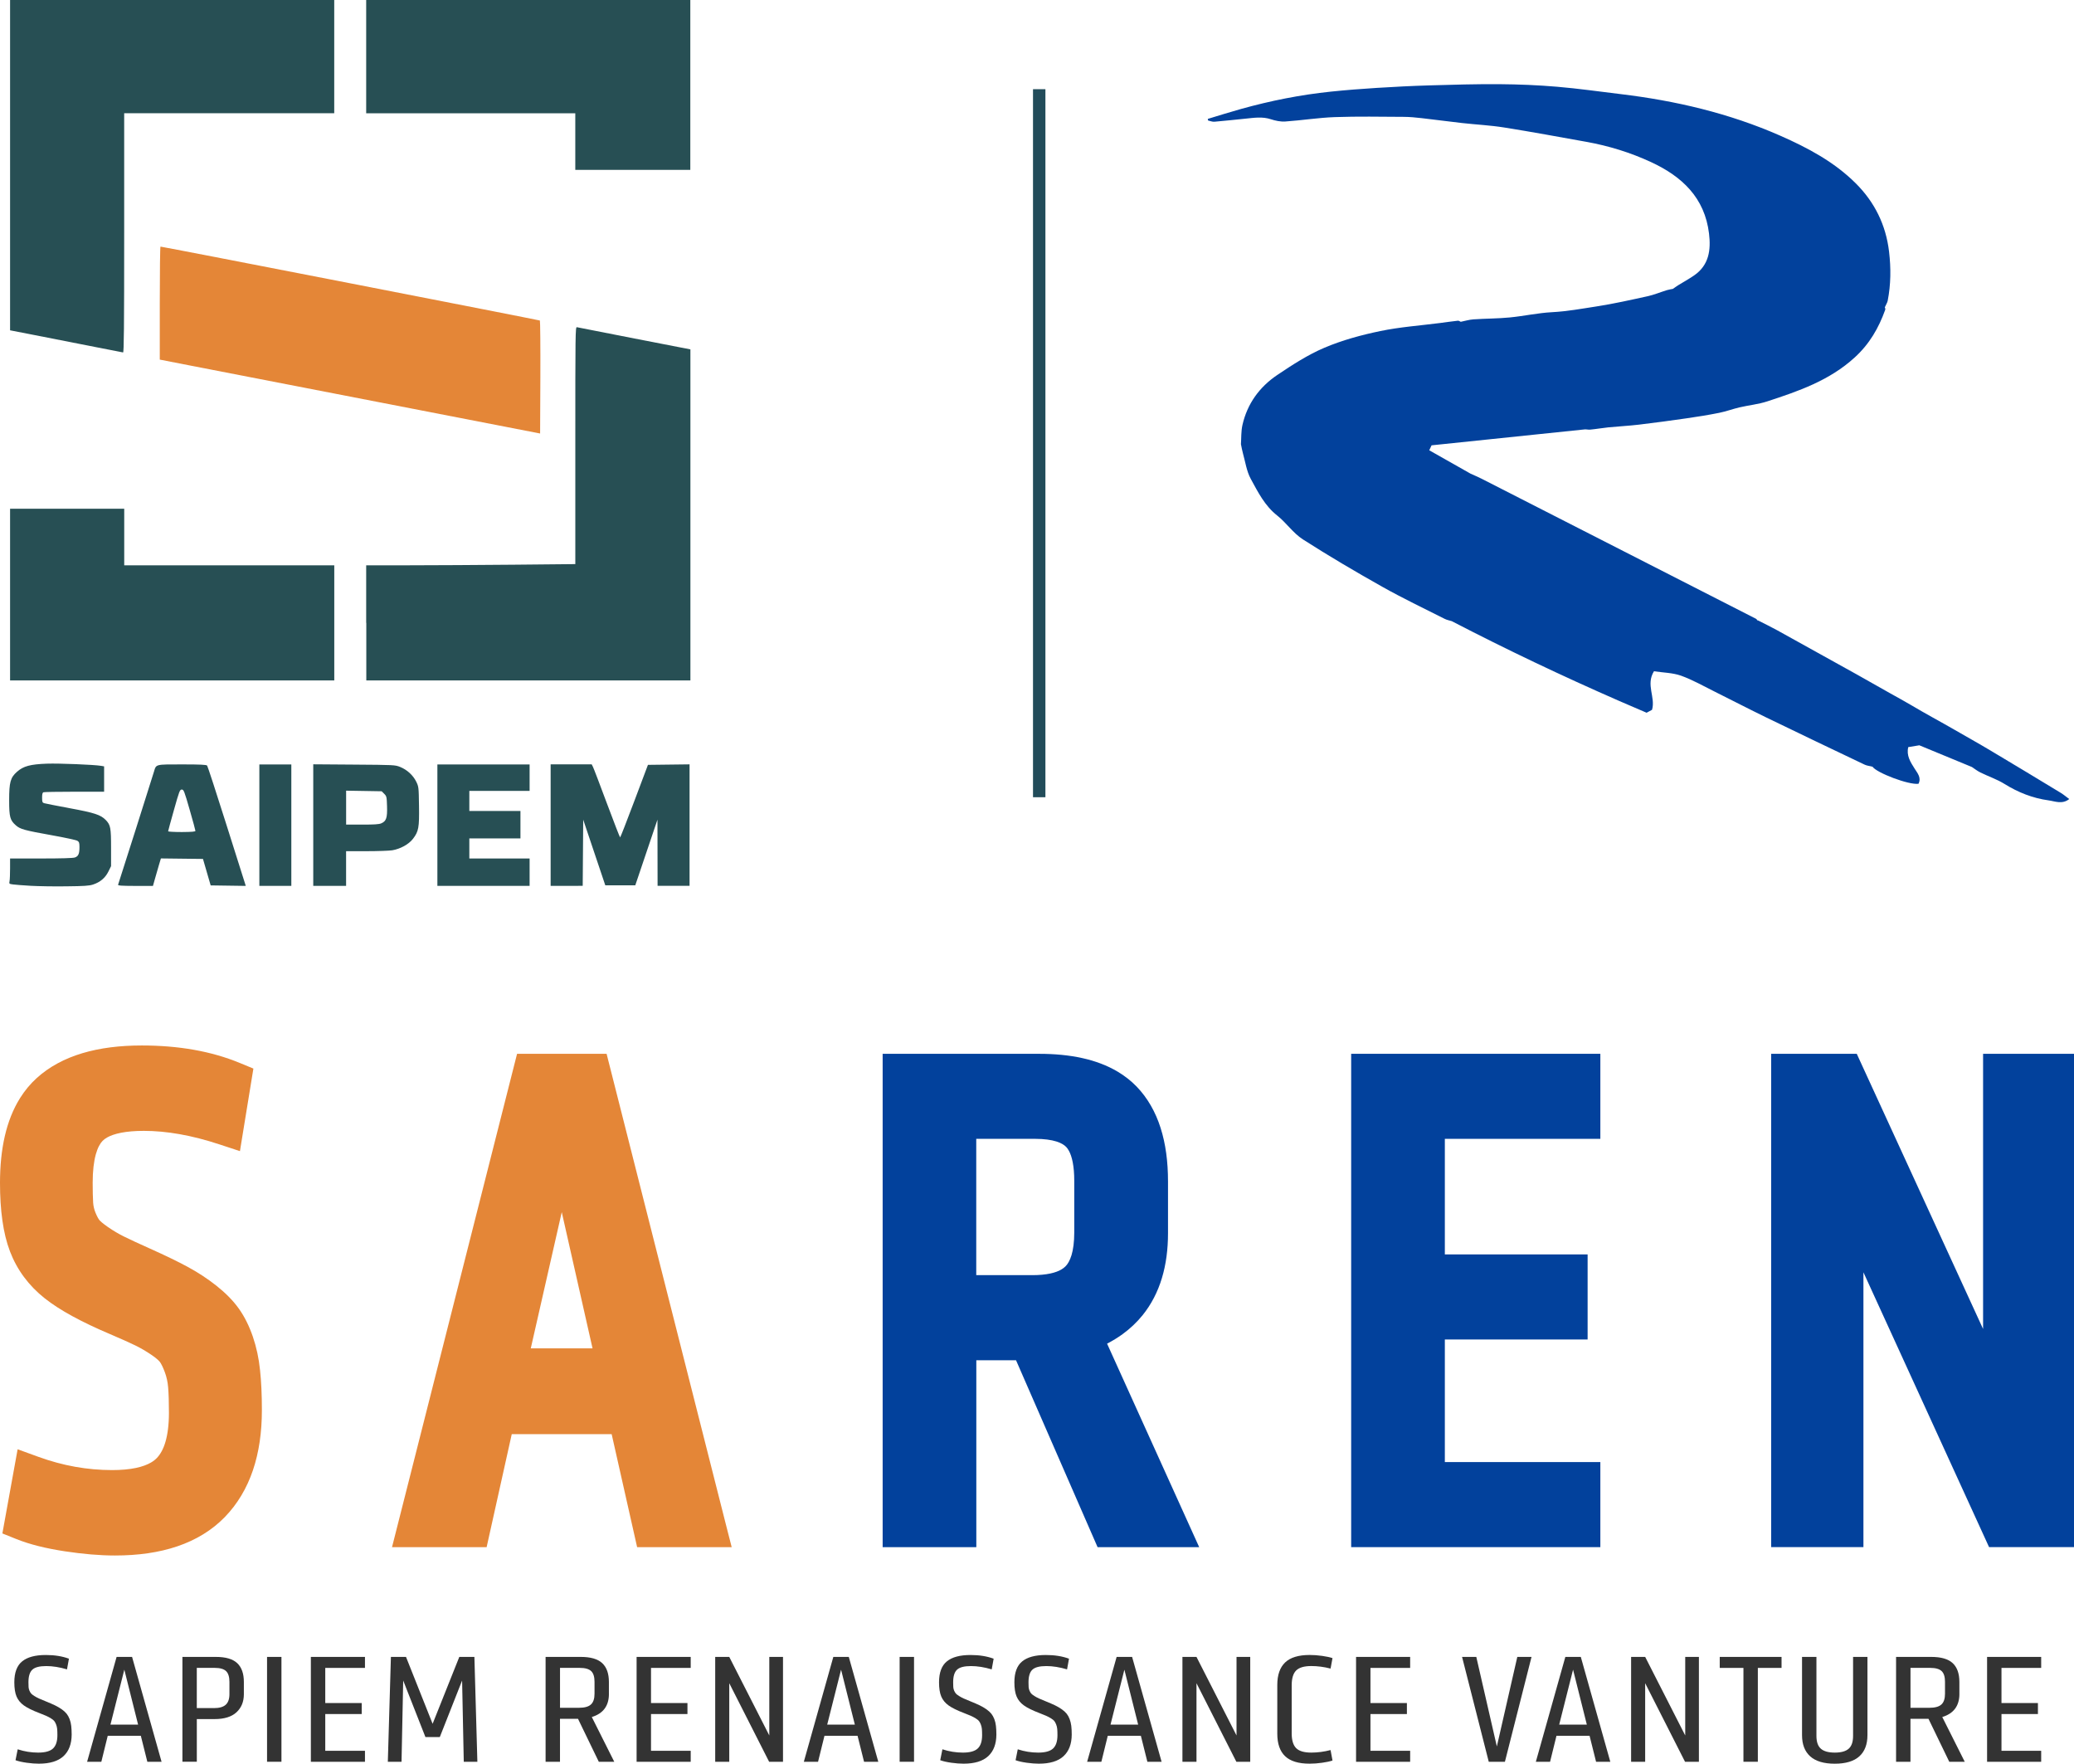 <?xml version="1.0" encoding="UTF-8" standalone="no"?>
<svg
   version="1.1"
   id="Layer_1"
   x="0px"
   y="0px"
   viewBox="0 0 835.42 710.32"
   xml:space="preserve"
   sodipodi:docname="saren-color.svg"
   width="835.42"
   height="710.32"
   inkscape:version="1.1 (c68e22c387, 2021-05-23)"
   xmlns:inkscape="http://www.inkscape.org/namespaces/inkscape"
   xmlns:sodipodi="http://sodipodi.sourceforge.net/DTD/sodipodi-0.dtd"
   xmlns="http://www.w3.org/2000/svg"
   xmlns:svg="http://www.w3.org/2000/svg"><defs
   id="defs79" /><sodipodi:namedview
   id="namedview77"
   pagecolor="#ffffff"
   bordercolor="#666666"
   borderopacity="1.0"
   inkscape:pageshadow="2"
   inkscape:pageopacity="0.0"
   inkscape:pagecheckerboard="0"
   showgrid="false"
   fit-margin-top="0"
   fit-margin-left="0"
   fit-margin-right="0"
   fit-margin-bottom="0"
   inkscape:zoom="0.29415642"
   inkscape:cx="16.997759"
   inkscape:cy="637.41597"
   inkscape:window-width="1920"
   inkscape:window-height="1017"
   inkscape:window-x="1912"
   inkscape:window-y="-8"
   inkscape:window-maximized="1"
   inkscape:current-layer="Layer_1" />
<style
   type="text/css"
   id="style2">
	.st0{fill:#1B449C;}
	.st1{fill:#F08A04;}
	.st2{fill:#224C5A;}
	.st3{fill:none;stroke:#224C5A;stroke-width:5;stroke-miterlimit:10;}
	.st4{enable-background:new    ;}
</style>
<path
   class="st0"
   d="m 666.23,270.34 c -3.39,5.45 0.71,10.47 -0.78,15.53 -0.58,0.31 -1.37,0.74 -2.19,1.18 -3.72,-1.6 -7.41,-3.19 -11.11,-4.78 -22.81,-9.98 -45.28,-20.64 -67.36,-32.1 -0.96,-0.3 -1.99,-0.48 -2.87,-0.93 -8.38,-4.24 -16.87,-8.28 -25.05,-12.88 -10.85,-6.1 -21.6,-12.42 -32.08,-19.14 -3.9,-2.5 -6.66,-6.7 -10.35,-9.61 -5,-3.95 -7.73,-9.44 -10.62,-14.74 -1.69,-3.09 -2.18,-6.84 -3.16,-10.31 -0.33,-1.16 -0.52,-2.35 -0.8,-3.66 0.17,-2.47 0.03,-5.19 0.61,-7.75 1.94,-8.55 6.85,-15.3 14.01,-20.12 6.08,-4.09 12.35,-8.16 19.05,-11 7.15,-3.03 14.81,-5.11 22.43,-6.69 7.94,-1.65 16.1,-2.22 24.16,-3.26 2.38,-0.31 4.75,-0.66 7.13,-0.92 0.39,-0.04 0.81,0.3 1.15,0.44 1.67,-0.33 3.37,-0.86 5.09,-0.98 4.88,-0.33 9.78,-0.3 14.65,-0.77 5.69,-0.55 11.33,-1.82 17.03,-2.12 6.04,-0.31 11.95,-1.4 17.87,-2.31 6.92,-1.07 13.77,-2.61 20.61,-4.11 2.64,-0.58 5.18,-1.65 7.78,-2.45 0.82,-0.25 1.69,-0.36 2.43,-0.52 0.69,-0.48 1.37,-0.99 2.09,-1.44 2.14,-1.33 4.37,-2.54 6.44,-3.97 6.04,-4.15 6.81,-10.28 6.02,-16.85 -1.73,-14.44 -10.86,-23 -23.3,-28.77 -8.34,-3.87 -17.07,-6.57 -26.12,-8.19 -11.03,-1.98 -22.06,-4.02 -33.12,-5.78 -5.59,-0.89 -11.28,-1.16 -16.91,-1.79 -5.44,-0.61 -10.87,-1.35 -16.31,-1.97 -2.4,-0.27 -4.82,-0.51 -7.24,-0.52 -9.24,-0.05 -18.49,-0.23 -27.72,0.1 -6.66,0.24 -13.3,1.31 -19.96,1.77 -1.93,0.13 -3.99,-0.31 -5.86,-0.92 -3.36,-1.1 -6.68,-0.58 -10.03,-0.24 -4.22,0.42 -8.43,0.9 -12.66,1.25 -0.84,0.07 -1.71,-0.31 -2.56,-0.49 -0.04,-0.22 -0.07,-0.43 -0.11,-0.65 4.47,-1.34 8.92,-2.76 13.42,-4.01 11.85,-3.3 23.89,-5.7 36.13,-6.97 6.13,-0.64 12.28,-1.11 18.44,-1.5 7.02,-0.44 14.05,-0.8 21.08,-1.01 9.5,-0.28 19.01,-0.56 28.52,-0.49 7.71,0.06 15.43,0.38 23.1,1.03 8.54,0.72 17.04,1.94 25.55,2.96 22.19,2.66 43.77,7.71 64.29,16.73 11.08,4.87 21.74,10.53 30.42,19.16 7.64,7.59 12.2,16.78 13.47,27.6 0.78,6.62 0.73,13.18 -0.55,19.71 -0.15,0.79 -0.65,1.51 -1.18,2.7 -0.02,-0.08 0.33,0.53 0.18,0.96 -2.63,7.34 -6.3,13.74 -12.3,19.22 -10.2,9.31 -22.62,13.56 -35.21,17.68 -3.58,1.17 -7.42,1.54 -11.12,2.4 -2.77,0.64 -5.45,1.65 -8.23,2.21 -4.38,0.88 -8.8,1.59 -13.22,2.22 -6.37,0.92 -12.74,1.78 -19.13,2.54 -4.06,0.48 -8.15,0.68 -12.22,1.08 -2.49,0.25 -4.95,0.7 -7.44,0.93 -0.87,0.08 -1.77,-0.24 -2.61,-0.05 -20.39,2.12 -40.78,4.24 -61.25,6.37 -0.29,0.61 -0.57,1.19 -0.94,1.99 5.56,3.15 11.09,6.28 16.62,9.41 1.47,0.67 3,1.3 4.47,2.05 36.88,18.8 73.75,37.61 110.61,56.45 0.28,0.14 0.34,0.73 0.76,0.63 2.6,1.33 5.23,2.59 7.78,4 10.62,5.86 21.23,11.75 31.83,17.66 4.57,2.55 9.11,5.14 13.67,7.72 2.85,1.61 5.75,3.15 8.56,4.83 5.67,3.38 11.5,6.48 17.22,9.78 4.86,2.81 9.76,5.53 14.58,8.41 9.44,5.62 18.84,11.31 28.23,17 1.19,0.72 2.26,1.64 3.47,2.53 -2.86,2.25 -5.74,0.88 -8.34,0.53 -6.36,-0.87 -12.24,-3.19 -17.75,-6.62 -3.02,-1.88 -6.5,-3.03 -9.71,-4.62 -1.32,-0.65 -2.49,-1.6 -3.38,-2.18 -7.47,-3.08 -14.62,-6.04 -21.2,-8.76 -1.9,0.31 -3.11,0.51 -4.46,0.73 -0.83,3.38 0.86,6 2.57,8.69 1.15,1.82 2.78,3.63 1.55,6.08 -3.98,0.53 -16.97,-4.46 -18.51,-6.87 -1.24,-0.31 -2.29,-0.41 -3.18,-0.83 -13.21,-6.29 -26.42,-12.59 -39.58,-18.98 -7,-3.4 -13.91,-6.99 -20.88,-10.46 -4.48,-2.22 -8.86,-4.74 -13.54,-6.41 -3.37,-1.18 -7.17,-1.2 -10.87,-1.77 z"
   id="path4"
   style="fill:#02419c;fill-opacity:1" />
<g
   id="g10"
   transform="translate(-77.67,-136.73)"
   style="fill:#333333;fill-opacity:1">
	<path
   class="st1"
   d="m 230.31,298.71 c -35.7,-6.93 -70.18,-13.64 -76.59,-14.87 l -11.69,-2.28 V 258.8 c 0,-12.52 0.12,-22.75 0.29,-22.75 0.79,0 152.6,29.58 152.82,29.77 0.14,0.14 0.24,10.42 0.19,22.87 l -0.1,22.63 z"
   id="path6"
   style="fill:#e48637;fill-opacity:1" />
	<path
   class="st2"
   d="m 90.02,493.48 c -3.05,-0.17 -6.24,-0.43 -7.12,-0.55 -1.55,-0.21 -1.59,-0.26 -1.38,-1.33 0.12,-0.62 0.21,-2.93 0.21,-5.12 v -4 h 12.45 c 8.26,0 12.85,-0.14 13.64,-0.4 1.43,-0.5 1.86,-1.5 1.86,-4.21 0,-1.67 -0.14,-2.07 -0.83,-2.52 -0.45,-0.29 -5.05,-1.29 -10.21,-2.21 -11.14,-2 -12.83,-2.45 -14.59,-4.02 -2.33,-2.05 -2.69,-3.31 -2.69,-10.09 0,-7.28 0.5,-9.14 3.19,-11.5 2.57,-2.26 5.35,-3 12.02,-3.24 5.02,-0.17 18.99,0.4 21.85,0.88 l 1.19,0.21 v 10.21 h -11.92 c -6.57,0 -12.19,0.1 -12.49,0.21 -0.43,0.17 -0.57,0.74 -0.57,2.19 0,1.67 0.12,2 0.79,2.21 0.43,0.14 5.07,1.05 10.28,2.02 10.16,1.88 12.52,2.67 14.59,4.78 1.9,1.98 2.12,3.07 2.12,11.21 v 7.35 l -1.09,2.21 c -1.29,2.57 -3.31,4.26 -6.19,5.21 -1.55,0.5 -3.62,0.64 -10.73,0.71 -4.91,0.08 -11.36,-0.04 -14.38,-0.21 z m 35.22,-0.45 c 0.24,-0.59 13.78,-43.24 14.47,-45.58 0.9,-2.97 0.43,-2.86 11.33,-2.86 7.43,0 9.76,0.12 10.07,0.48 0.21,0.26 3.69,10.9 7.71,23.63 4.02,12.73 7.45,23.54 7.59,23.99 l 0.26,0.83 -7.07,-0.1 -7.07,-0.1 -1.55,-5.33 -1.55,-5.33 -8.47,-0.1 -8.47,-0.1 -0.76,2.5 c -0.4,1.38 -1.14,3.86 -1.59,5.52 l -0.86,3.05 h -7.12 c -5.68,-0.02 -7.06,-0.12 -6.92,-0.5 z m 31.15,-21.68 c 0,-0.26 -1.05,-4.09 -2.33,-8.54 -2.17,-7.52 -2.38,-8.09 -3.17,-8.09 -0.79,0 -1,0.57 -3.17,8.28 -1.29,4.55 -2.33,8.4 -2.33,8.54 0,0.14 2.48,0.29 5.52,0.29 4.15,-0.03 5.48,-0.15 5.48,-0.48 z m 25.75,22.16 V 444.6 h 12.88 v 48.91 z m 21.71,0 v -48.96 l 16.47,0.12 c 16.16,0.12 16.49,0.12 18.54,0.95 2.78,1.12 5.19,3.33 6.45,5.88 1.02,2.07 1.02,2.24 1.14,9.73 0.14,8.78 -0.14,10.35 -2.43,13.33 -1.69,2.21 -5.07,4.07 -8.35,4.62 -1.21,0.19 -5.88,0.36 -10.4,0.36 h -8.19 v 13.97 z m 27.39,-25.18 c 2.02,-0.86 2.48,-2.21 2.33,-6.88 -0.12,-3.81 -0.17,-4.05 -1.14,-5.02 l -1.02,-1.02 -7.16,-0.12 -7.16,-0.12 v 13.66 h 6.45 c 4.73,0.02 6.77,-0.1 7.7,-0.5 z m 22.61,25.18 V 444.6 H 291 v 10.66 h -24.28 v 8.09 h 20.59 v 11.04 h -20.59 v 8.09 H 291 v 11.04 z m 45.62,-24.47 v -24.47 h 16.54 l 0.5,1 c 0.29,0.55 2.81,7.16 5.62,14.71 2.81,7.52 5.21,13.71 5.33,13.71 0.12,0 2.69,-6.57 5.71,-14.61 l 5.5,-14.61 8.38,-0.1 8.38,-0.1 v 48.93 h -12.88 l -0.05,-26.66 -4.47,13.23 -4.47,13.23 h -12.07 l -4.45,-13.23 -4.45,-13.23 -0.1,13.33 -0.1,13.33 H 299.47 Z M 81.73,410.76 v -69.14 h 45.98 v 22.8 h 84.61 v 46.34 z M 225.17,387.58 V 364.4 h 17.23 c 9.47,0 28.42,-0.12 42.12,-0.24 l 24.89,-0.24 v -47.79 c 0,-45.34 0.02,-47.79 0.64,-47.62 0.36,0.1 10.78,2.14 23.18,4.55 l 22.54,4.38 V 410.76 H 225.22 V 387.58 Z M 116.12,276.5 c -5.85,-1.17 -15.99,-3.14 -22.54,-4.43 L 81.73,269.76 V 136.73 H 212.3 v 45.6 h -84.61 v 48.19 c 0,38.32 -0.1,48.17 -0.45,48.15 -0.24,-0.02 -5.26,-1 -11.12,-2.17 z M 309.4,205.15 v -22.8 h -84.23 v -45.62 h 130.56 v 68.42 H 309.4 Z"
   id="path8"
   style="fill:#274f54;fill-opacity:1" />
</g>
<line
   class="st3"
   x1="418.6"
   y1="35.92"
   x2="418.6"
   y2="321.08"
   id="line12"
   style="fill:#333333;fill-opacity:1" />
<g
   id="g24"
   transform="translate(-77.67,-136.73)"
   style="fill:#333333;fill-opacity:1">
	<path
   class="st2"
   d="m 179.53,675.09 c -1.44,-4.19 -3.28,-7.97 -5.62,-11.27 -2.38,-3.34 -5.43,-6.39 -9.09,-9.29 -3.59,-2.84 -7.5,-5.4 -11.7,-7.66 v 0 c -4.07,-2.19 -9.04,-4.59 -14.98,-7.25 v 0 c -4.57,-2.04 -8.09,-3.68 -10.48,-4.86 l -0.34,-0.17 0.34,0.17 c -2.21,-1.09 -4.36,-2.36 -6.47,-3.82 -1.04,-0.72 -1.88,-1.36 -2.47,-1.86 -0.59,-0.5 -0.94,-0.88 -1,-0.96 -0.33,-0.4 -0.96,-1.43 -1.6,-3.03 v 0 c -0.55,-1.36 -0.84,-2.66 -0.93,-4.01 -0.12,-1.9 -0.19,-4.6 -0.19,-8 0,-4.77 0.48,-8.61 1.25,-11.4 0.39,-1.4 0.84,-2.54 1.31,-3.43 0.47,-0.9 0.96,-1.55 1.43,-2.04 0.45,-0.47 1.05,-0.94 1.9,-1.41 1.27,-0.71 3.12,-1.39 5.59,-1.87 2.47,-0.48 5.53,-0.75 9.14,-0.75 9.11,0 19.23,1.75 30.36,5.42 l 8.34,2.74 5.42,-33.25 -5.5,-2.27 c -11.54,-4.76 -24.73,-7.03 -39.45,-7.03 -8.87,0 -16.85,0.99 -23.95,3.11 -7.09,2.12 -13.32,5.43 -18.37,10.01 -2.58,2.34 -4.83,5.05 -6.71,8.05 -2.83,4.51 -4.85,9.68 -6.16,15.37 -1.31,5.7 -1.92,11.95 -1.93,18.76 0,5.53 0.31,10.58 0.96,15.17 0.65,4.6 1.64,8.75 3.07,12.49 1.41,3.69 3.3,7.15 5.64,10.3 2.33,3.15 5.11,6 8.27,8.51 3.14,2.49 6.86,4.88 11.23,7.26 4.36,2.38 9.37,4.76 15.04,7.17 l -0.02,-0.01 c 4.56,1.95 8.04,3.51 10.34,4.63 2.13,1.04 4.31,2.31 6.53,3.82 v 0 c 1.04,0.71 1.85,1.35 2.42,1.86 0.57,0.51 0.88,0.89 0.96,1 0.46,0.63 1.23,2.07 1.99,4.18 v 0 c 0.68,1.85 1.12,3.83 1.3,6.03 0.21,2.52 0.32,5.97 0.32,10.23 0,4.81 -0.53,8.73 -1.41,11.72 -0.44,1.5 -0.96,2.76 -1.54,3.81 -0.58,1.06 -1.2,1.91 -1.87,2.62 -0.62,0.66 -1.39,1.28 -2.38,1.86 -1.48,0.87 -3.49,1.65 -6.1,2.2 -2.61,0.55 -5.81,0.86 -9.56,0.86 -10.02,0 -19.88,-1.76 -29.73,-5.34 l -8.36,-3.04 -6.14,33.9 5.68,2.28 c 5.46,2.18 11.89,3.75 19.4,4.9 7.4,1.12 14.13,1.7 20.25,1.7 9.31,0 17.71,-1.17 25.16,-3.7 7.44,-2.52 13.94,-6.45 19.1,-11.77 5.1,-5.24 8.89,-11.64 11.34,-18.88 2.45,-7.25 3.6,-15.33 3.6,-24.19 0,-6.12 -0.24,-11.46 -0.74,-16.09 -0.48,-4.76 -1.45,-9.26 -2.89,-13.48 z"
   id="path14"
   style="fill:#e48637;fill-opacity:1" />
	<path
   class="st2"
   d="m 370.01,750.49 -48,-189.35 h -36.06 l -50.37,198.7 h 38.11 l 10.12,-45.52 h 40.24 l 10.26,45.52 h 38.09 z m -78.54,-70.71 12.48,-54.87 12.4,54.87 z"
   id="path16"
   style="fill:#e48637;fill-opacity:1" />
	<path
   class="st2"
   d="m 529.85,674.05 c 3.05,-2.21 5.76,-4.78 8.09,-7.66 3.49,-4.33 6.08,-9.37 7.75,-14.91 1.68,-5.54 2.46,-11.58 2.46,-18.06 v -20.88 c 0,-7.95 -0.94,-15.15 -2.99,-21.57 -2.04,-6.42 -5.25,-12.08 -9.65,-16.63 -2.24,-2.32 -4.8,-4.32 -7.62,-6 -4.24,-2.52 -9.04,-4.32 -14.31,-5.48 -5.27,-1.16 -11.03,-1.71 -17.29,-1.71 h -63.08 v 198.7 h 37.73 v -75.28 h 16 l 32.85,75.28 h 40.93 l -37.11,-81.97 c 2.21,-1.15 4.29,-2.41 6.24,-3.83 z m -58.91,-78.66 h 23.68 c 3.65,0 6.53,0.42 8.56,1.06 1.02,0.32 1.83,0.68 2.47,1.06 0.64,0.38 1.11,0.76 1.49,1.15 0.38,0.4 0.76,0.91 1.14,1.63 0.57,1.06 1.12,2.57 1.5,4.58 0.39,2 0.61,4.48 0.61,7.4 v 20.88 c 0,3.81 -0.43,6.86 -1.1,9.08 -0.34,1.11 -0.73,2.02 -1.14,2.76 -0.41,0.74 -0.84,1.3 -1.3,1.76 -0.45,0.45 -0.99,0.88 -1.7,1.29 -1.06,0.62 -2.53,1.19 -4.47,1.6 -1.94,0.41 -4.35,0.65 -7.19,0.65 h -22.58 v -54.9 z"
   id="path18"
   style="fill:#02419c;fill-opacity:1" />
	<polygon
   class="st2"
   points="722.3,759.83 722.3,725.57 659.66,725.57 659.66,676.2 717.17,676.2 717.17,641.94 659.66,641.94 659.66,595.39 722.3,595.39 722.3,561.14 621.93,561.14 621.93,759.83 629.43,759.83 "
   id="polygon20"
   style="fill:#02419c;fill-opacity:1" />
	<polygon
   class="st2"
   points="825.58,561.14 791.1,561.14 791.1,568.64 791.1,759.83 828.27,759.83 828.27,649.14 878.88,759.83 913.09,759.83 913.09,561.14 876.47,561.14 876.47,671.97 "
   id="polygon22"
   style="fill:#02419c;fill-opacity:1" />
</g>
<g
   class="st4"
   id="g74"
   transform="translate(-77.67,-136.73)"
   style="fill:#333333;fill-opacity:1">
	<path
   class="st2"
   d="m 103.25,844.01 c -2.18,2.02 -5.49,3.03 -9.92,3.03 -1.44,0 -3.07,-0.12 -4.88,-0.37 -1.82,-0.25 -3.32,-0.59 -4.53,-1.02 l 0.88,-4.4 c 2.71,0.89 5.46,1.33 8.24,1.33 2.83,0 4.83,-0.56 6,-1.67 1.17,-1.11 1.75,-2.9 1.75,-5.36 0,-1.01 -0.03,-1.84 -0.09,-2.49 -0.06,-0.65 -0.21,-1.26 -0.44,-1.84 -0.23,-0.58 -0.48,-1.03 -0.74,-1.36 -0.26,-0.33 -0.71,-0.69 -1.34,-1.08 -0.64,-0.39 -1.27,-0.73 -1.91,-1.01 -0.64,-0.28 -1.54,-0.64 -2.72,-1.1 -2.81,-1.07 -4.89,-2.1 -6.26,-3.08 -1.37,-0.98 -2.35,-2.18 -2.95,-3.59 -0.6,-1.41 -0.9,-3.33 -0.9,-5.74 0,-3.9 1.05,-6.71 3.15,-8.42 2.1,-1.71 5.27,-2.57 9.51,-2.57 3.56,0 6.67,0.5 9.34,1.49 l -0.78,4.3 c -2.99,-0.89 -5.78,-1.33 -8.35,-1.33 -2.71,0 -4.59,0.48 -5.62,1.46 -1.04,0.97 -1.56,2.66 -1.56,5.08 0,0.8 0.02,1.46 0.05,1.95 0.04,0.5 0.16,0.98 0.37,1.46 0.21,0.47 0.44,0.85 0.69,1.13 0.25,0.28 0.68,0.61 1.29,0.99 0.61,0.38 1.24,0.72 1.89,1.01 0.65,0.29 1.56,0.67 2.74,1.15 1.49,0.6 2.72,1.14 3.7,1.61 0.98,0.47 1.88,1.01 2.71,1.59 0.83,0.59 1.47,1.18 1.95,1.78 0.47,0.6 0.87,1.32 1.19,2.15 0.32,0.83 0.54,1.74 0.65,2.72 0.11,0.98 0.18,2.15 0.18,3.51 -0.02,3.77 -1.11,6.67 -3.29,8.69 z"
   id="path26"
   style="fill:#333333;fill-opacity:1" />
	<path
   class="st2"
   d="m 142.75,846.27 h -5.73 l -2.62,-10.46 h -13.33 l -2.58,10.46 h -5.73 l 11.88,-42.23 h 6.23 z m -15,-37.09 -5.59,22.14 h 11.14 z"
   id="path28"
   style="fill:#333333;fill-opacity:1" />
	<path
   class="st2"
   d="m 151.14,804.04 h 13.48 c 3.96,0 6.83,0.84 8.61,2.52 1.78,1.68 2.67,4.21 2.67,7.57 v 4.92 c 0,3.03 -0.99,5.46 -2.97,7.29 -1.98,1.83 -4.93,2.74 -8.84,2.74 h -7.14 v 17.18 h -5.8 v -42.22 z m 12.73,20.62 c 2.15,0 3.72,-0.45 4.72,-1.35 1,-0.9 1.5,-2.34 1.5,-4.32 v -4.86 c 0,-2.04 -0.45,-3.5 -1.36,-4.37 -0.91,-0.87 -2.42,-1.3 -4.54,-1.3 h -7.25 v 16.19 h 6.93 z"
   id="path30"
   style="fill:#333333;fill-opacity:1" />
	<path
   class="st2"
   d="m 185.24,846.27 v -42.23 h 5.8 v 42.23 z"
   id="path32"
   style="fill:#333333;fill-opacity:1" />
	<path
   class="st2"
   d="m 202.89,846.27 v -42.23 h 21.79 v 4.43 h -15.99 v 14.15 h 14.68 v 4.43 h -14.68 v 14.8 h 15.99 v 4.43 h -21.79 z"
   id="path34"
   style="fill:#333333;fill-opacity:1" />
	<path
   class="st2"
   d="m 269.96,846.27 h -5.48 l -0.67,-32.72 -8.98,22.76 h -5.8 l -8.95,-22.76 -0.67,32.72 h -5.52 l 1.24,-42.23 h 6.08 l 10.72,26.94 10.75,-26.94 h 6.08 z"
   id="path36"
   style="fill:#333333;fill-opacity:1" />
	<path
   class="st2"
   d="m 322.95,818.93 c 0,4.81 -2.3,7.92 -6.9,9.32 l 9.05,18.02 h -6.23 l -8.38,-17.31 h -7.25 v 17.31 h -5.8 v -42.23 h 14.18 c 3.96,0 6.84,0.84 8.63,2.51 1.79,1.67 2.69,4.2 2.69,7.58 v 4.8 z m -5.8,-4.86 c 0,-2.02 -0.45,-3.46 -1.36,-4.32 -0.91,-0.86 -2.43,-1.29 -4.58,-1.29 h -7.96 v 16.07 h 7.67 c 2.22,0 3.81,-0.44 4.78,-1.33 0.97,-0.89 1.45,-2.33 1.45,-4.33 z"
   id="path38"
   style="fill:#333333;fill-opacity:1" />
	<path
   class="st2"
   d="m 334.1,846.27 v -42.23 h 21.79 v 4.43 H 339.9 v 14.15 h 14.68 v 4.43 H 339.9 v 14.8 h 15.99 v 4.43 H 334.1 Z"
   id="path40"
   style="fill:#333333;fill-opacity:1" />
	<path
   class="st2"
   d="m 365.76,804.04 h 5.66 l 16.13,31.64 v -31.64 h 5.52 v 42.23 h -5.59 l -16.06,-31.64 v 31.64 h -5.66 z"
   id="path42"
   style="fill:#333333;fill-opacity:1" />
	<path
   class="st2"
   d="m 431.45,846.27 h -5.73 l -2.62,-10.46 h -13.33 l -2.58,10.46 h -5.73 l 11.88,-42.23 h 6.23 z m -14.99,-37.09 -5.59,22.14 h 11.14 z"
   id="path44"
   style="fill:#333333;fill-opacity:1" />
	<path
   class="st2"
   d="m 440.05,846.27 v -42.23 h 5.8 v 42.23 z"
   id="path46"
   style="fill:#333333;fill-opacity:1" />
	<path
   class="st2"
   d="m 475.73,844.01 c -2.18,2.02 -5.49,3.03 -9.92,3.03 -1.44,0 -3.07,-0.12 -4.88,-0.37 -1.82,-0.25 -3.33,-0.59 -4.53,-1.02 l 0.88,-4.4 c 2.71,0.89 5.46,1.33 8.24,1.33 2.83,0 4.83,-0.56 6,-1.67 1.17,-1.11 1.75,-2.9 1.75,-5.36 0,-1.01 -0.03,-1.84 -0.09,-2.49 -0.06,-0.65 -0.21,-1.26 -0.44,-1.84 -0.23,-0.58 -0.48,-1.03 -0.74,-1.36 -0.26,-0.33 -0.71,-0.69 -1.34,-1.08 -0.64,-0.39 -1.27,-0.73 -1.91,-1.01 -0.64,-0.28 -1.54,-0.64 -2.72,-1.1 -2.81,-1.07 -4.89,-2.1 -6.26,-3.08 -1.37,-0.98 -2.35,-2.18 -2.95,-3.59 -0.6,-1.41 -0.9,-3.33 -0.9,-5.74 0,-3.9 1.05,-6.71 3.15,-8.42 2.1,-1.71 5.27,-2.57 9.51,-2.57 3.56,0 6.67,0.5 9.34,1.49 l -0.78,4.3 c -2.99,-0.89 -5.78,-1.33 -8.35,-1.33 -2.71,0 -4.59,0.48 -5.62,1.46 -1.04,0.97 -1.56,2.66 -1.56,5.08 0,0.8 0.02,1.46 0.05,1.95 0.04,0.5 0.16,0.98 0.37,1.46 0.21,0.47 0.44,0.85 0.69,1.13 0.25,0.28 0.68,0.61 1.29,0.99 0.61,0.38 1.24,0.72 1.89,1.01 0.65,0.29 1.56,0.67 2.74,1.15 1.49,0.6 2.72,1.14 3.7,1.61 0.98,0.47 1.88,1.01 2.71,1.59 0.83,0.59 1.47,1.18 1.95,1.78 0.47,0.6 0.87,1.32 1.19,2.15 0.32,0.83 0.54,1.74 0.65,2.72 0.11,0.98 0.18,2.15 0.18,3.51 -0.02,3.77 -1.11,6.67 -3.29,8.69 z"
   id="path48"
   style="fill:#333333;fill-opacity:1" />
	<path
   class="st2"
   d="m 506.08,844.01 c -2.18,2.02 -5.49,3.03 -9.92,3.03 -1.44,0 -3.07,-0.12 -4.88,-0.37 -1.82,-0.25 -3.33,-0.59 -4.53,-1.02 l 0.88,-4.4 c 2.71,0.89 5.46,1.33 8.24,1.33 2.83,0 4.83,-0.56 6,-1.67 1.17,-1.11 1.75,-2.9 1.75,-5.36 0,-1.01 -0.03,-1.84 -0.09,-2.49 -0.06,-0.65 -0.21,-1.26 -0.44,-1.84 -0.24,-0.58 -0.48,-1.03 -0.74,-1.36 -0.26,-0.33 -0.71,-0.69 -1.34,-1.08 -0.64,-0.39 -1.27,-0.73 -1.91,-1.01 -0.64,-0.28 -1.54,-0.64 -2.72,-1.1 -2.81,-1.07 -4.89,-2.1 -6.26,-3.08 -1.37,-0.98 -2.35,-2.18 -2.95,-3.59 -0.6,-1.41 -0.9,-3.33 -0.9,-5.74 0,-3.9 1.05,-6.71 3.15,-8.42 2.1,-1.71 5.27,-2.57 9.51,-2.57 3.56,0 6.67,0.5 9.34,1.49 l -0.78,4.3 c -3,-0.89 -5.78,-1.33 -8.35,-1.33 -2.71,0 -4.59,0.48 -5.62,1.46 -1.04,0.97 -1.56,2.66 -1.56,5.08 0,0.8 0.02,1.46 0.05,1.95 0.04,0.5 0.16,0.98 0.37,1.46 0.21,0.47 0.44,0.85 0.69,1.13 0.25,0.28 0.68,0.61 1.29,0.99 0.61,0.38 1.24,0.72 1.89,1.01 0.65,0.29 1.56,0.67 2.74,1.15 1.49,0.6 2.72,1.14 3.7,1.61 0.98,0.47 1.88,1.01 2.71,1.59 0.83,0.59 1.47,1.18 1.95,1.78 0.47,0.6 0.87,1.32 1.18,2.15 0.31,0.83 0.54,1.74 0.66,2.72 0.12,0.98 0.18,2.15 0.18,3.51 -0.02,3.77 -1.11,6.67 -3.29,8.69 z"
   id="path50"
   style="fill:#333333;fill-opacity:1" />
	<path
   class="st2"
   d="m 545.57,846.27 h -5.73 l -2.62,-10.46 h -13.33 l -2.58,10.46 h -5.73 l 11.88,-42.23 h 6.23 z m -14.99,-37.09 -5.59,22.14 h 11.14 z"
   id="path52"
   style="fill:#333333;fill-opacity:1" />
	<path
   class="st2"
   d="m 553.96,804.04 h 5.66 l 16.13,31.64 v -31.64 h 5.52 v 42.23 h -5.59 l -16.06,-31.64 v 31.64 h -5.66 z"
   id="path54"
   style="fill:#333333;fill-opacity:1" />
	<path
   class="st2"
   d="m 595.32,844.03 c -2.1,-2.01 -3.15,-5.03 -3.15,-9.06 v -19.63 c 0,-4.03 1.05,-7.04 3.15,-9.06 2.1,-2.01 5.4,-3.02 9.9,-3.02 1.58,0 3.25,0.12 5.02,0.37 1.77,0.25 3.16,0.55 4.17,0.9 l -0.78,4.21 c -2.64,-0.68 -5.23,-1.02 -7.78,-1.02 -2.85,0 -4.88,0.6 -6.08,1.79 -1.2,1.2 -1.8,3.2 -1.8,6.01 v 19.26 c 0,2.81 0.6,4.81 1.8,6.01 1.2,1.2 3.23,1.79 6.08,1.79 2.55,0 5.14,-0.34 7.78,-1.02 l 0.78,4.21 c -1.01,0.35 -2.41,0.65 -4.17,0.9 -1.77,0.25 -3.44,0.37 -5.02,0.37 -4.5,0.01 -7.8,-1 -9.9,-3.01 z"
   id="path56"
   style="fill:#333333;fill-opacity:1" />
	<path
   class="st2"
   d="m 623.9,846.27 v -42.23 h 21.79 v 4.43 H 629.7 v 14.15 h 14.68 v 4.43 H 629.7 v 14.8 h 15.99 v 4.43 H 623.9 Z"
   id="path58"
   style="fill:#333333;fill-opacity:1" />
	<path
   class="st2"
   d="m 688.85,804.04 h 5.73 l -10.72,42.23 h -6.51 L 666.6,804.04 h 5.73 l 8.28,36.07 z"
   id="path60"
   style="fill:#333333;fill-opacity:1" />
	<path
   class="st2"
   d="m 726.31,846.27 h -5.73 l -2.62,-10.46 h -13.33 l -2.58,10.46 h -5.73 l 11.88,-42.23 h 6.23 z m -15,-37.09 -5.59,22.14 h 11.14 z"
   id="path62"
   style="fill:#333333;fill-opacity:1" />
	<path
   class="st2"
   d="m 734.7,804.04 h 5.66 l 16.13,31.64 V 804.04 H 762 v 42.23 h -5.59 l -16.06,-31.64 v 31.64 h -5.66 v -42.23 z"
   id="path64"
   style="fill:#333333;fill-opacity:1" />
	<path
   class="st2"
   d="m 785.74,808.47 v 37.8 h -5.8 v -37.8 h -9.55 v -4.43 h 24.9 v 4.43 z"
   id="path66"
   style="fill:#333333;fill-opacity:1" />
	<path
   class="st2"
   d="m 829.89,804.04 v 31.52 c 0,3.71 -1.09,6.56 -3.27,8.53 -2.18,1.97 -5.48,2.96 -9.89,2.96 -4.41,0 -7.71,-0.99 -9.9,-2.96 -2.19,-1.97 -3.29,-4.81 -3.29,-8.53 v -31.52 h 5.8 v 31.83 c 0,2.39 0.6,4.11 1.79,5.15 1.19,1.04 3.06,1.56 5.61,1.56 2.55,0 4.41,-0.52 5.59,-1.56 1.18,-1.04 1.77,-2.76 1.77,-5.15 v -31.83 z"
   id="path68"
   style="fill:#333333;fill-opacity:1" />
	<path
   class="st2"
   d="m 866.93,818.93 c 0,4.81 -2.3,7.92 -6.9,9.32 l 9.05,18.02 h -6.23 l -8.38,-17.31 h -7.25 v 17.31 h -5.8 v -42.23 h 14.18 c 3.96,0 6.84,0.84 8.63,2.51 1.79,1.67 2.69,4.2 2.69,7.58 v 4.8 z m -5.8,-4.86 c 0,-2.02 -0.45,-3.46 -1.36,-4.32 -0.91,-0.86 -2.43,-1.29 -4.58,-1.29 h -7.96 v 16.07 h 7.67 c 2.22,0 3.81,-0.44 4.78,-1.33 0.97,-0.89 1.45,-2.33 1.45,-4.33 z"
   id="path70"
   style="fill:#333333;fill-opacity:1" />
	<path
   class="st2"
   d="m 878.08,846.27 v -42.23 h 21.79 v 4.43 h -15.99 v 14.15 h 14.68 v 4.43 h -14.68 v 14.8 h 15.99 v 4.43 h -21.79 z"
   id="path72"
   style="fill:#333333;fill-opacity:1" />
</g>
</svg>
